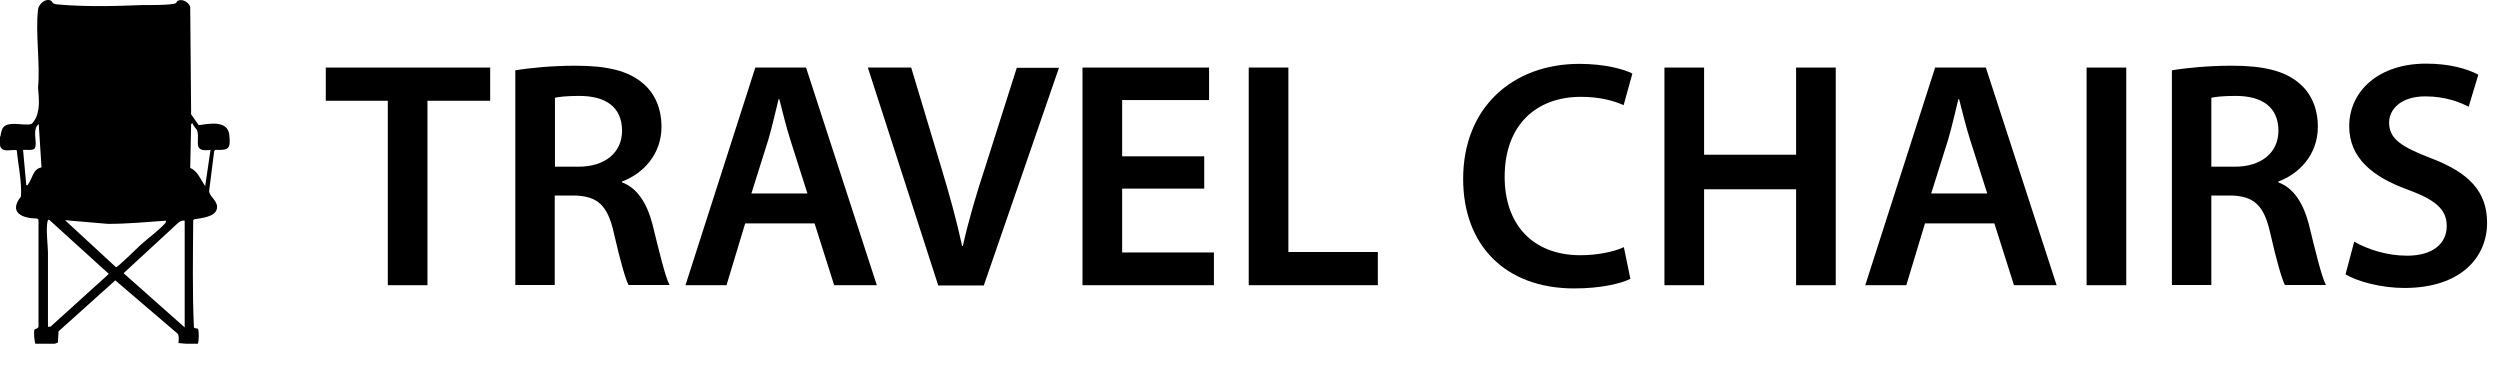 <?xml version="1.0" encoding="UTF-8"?><svg id="a" xmlns="http://www.w3.org/2000/svg" width="108.43" height="15.87" viewBox="0 0 108.43 15.87"><path d="M16.82,4.37h-2.69v-1.44h7.13v1.44h-2.72v8h-1.72v-8Z"/><path d="M22.36,3.05c.64-.11,1.61-.2,2.61-.2,1.36,0,2.28.22,2.91.76.52.43.81,1.09.81,1.89,0,1.22-.83,2.05-1.71,2.37v.04c.67.25,1.08.91,1.32,1.82.29,1.18.55,2.27.74,2.63h-1.78c-.14-.28-.36-1.05-.63-2.23-.27-1.23-.71-1.62-1.7-1.65h-.87v3.88h-1.71V3.05ZM24.07,7.23h1.02c1.16,0,1.89-.62,1.89-1.56,0-1.04-.73-1.51-1.85-1.51-.55,0-.9.04-1.06.08v2.98Z"/><path d="M32.32,9.69l-.81,2.68h-1.78l3.03-9.44h2.2l3.07,9.44h-1.85l-.85-2.68h-3ZM35.02,8.39l-.74-2.32c-.18-.57-.34-1.22-.48-1.77h-.03c-.14.55-.28,1.2-.45,1.77l-.73,2.32h2.42Z"/><path d="M40.69,12.37l-3.05-9.44h1.88l1.29,4.29c.36,1.19.67,2.3.92,3.45h.03c.25-1.12.59-2.27.97-3.42l1.37-4.31h1.83l-3.26,9.44h-1.98Z"/><path d="M52.23,8.18h-3.56v2.77h3.98v1.42h-5.7V2.93h5.49v1.41h-3.77v2.44h3.56v1.4Z"/><path d="M54.16,2.93h1.72v8h3.88v1.44h-5.6V2.93Z"/><path d="M70.72,12.09c-.41.21-1.3.42-2.44.42-3,0-4.82-1.88-4.82-4.75,0-3.11,2.16-4.99,5.04-4.99,1.13,0,1.95.24,2.3.42l-.38,1.37c-.45-.2-1.06-.36-1.85-.36-1.92,0-3.31,1.2-3.31,3.47,0,2.07,1.22,3.4,3.29,3.4.7,0,1.43-.14,1.88-.35l.28,1.36Z"/><path d="M73.91,2.93v3.78h3.99v-3.78h1.72v9.44h-1.72v-4.16h-3.99v4.16h-1.72V2.93h1.72Z"/><path d="M83.49,9.69l-.81,2.68h-1.78l3.03-9.44h2.2l3.07,9.44h-1.85l-.85-2.68h-3ZM86.19,8.39l-.74-2.32c-.18-.57-.34-1.22-.48-1.77h-.03c-.14.55-.28,1.2-.45,1.77l-.73,2.32h2.42Z"/><path d="M92.22,2.93v9.44h-1.72V2.93h1.72Z"/><path d="M94.2,3.05c.64-.11,1.61-.2,2.61-.2,1.36,0,2.28.22,2.91.76.52.43.81,1.09.81,1.89,0,1.22-.83,2.05-1.71,2.37v.04c.67.25,1.08.91,1.32,1.82.29,1.18.55,2.27.74,2.63h-1.78c-.14-.28-.36-1.05-.63-2.23-.27-1.23-.71-1.62-1.69-1.65h-.87v3.88h-1.71V3.05ZM95.91,7.23h1.02c1.16,0,1.89-.62,1.89-1.56,0-1.04-.73-1.51-1.85-1.51-.55,0-.9.04-1.06.08v2.98Z"/><path d="M102.12,10.49c.56.32,1.4.6,2.28.6,1.11,0,1.72-.52,1.72-1.29,0-.71-.48-1.13-1.68-1.57-1.55-.56-2.55-1.39-2.55-2.75,0-1.54,1.29-2.72,3.33-2.72,1.02,0,1.78.22,2.27.48l-.42,1.39c-.34-.18-.99-.45-1.88-.45-1.09,0-1.57.59-1.57,1.13,0,.73.55,1.06,1.81,1.55,1.64.62,2.44,1.44,2.44,2.8,0,1.51-1.15,2.83-3.59,2.83-1,0-2.03-.28-2.55-.59l.38-1.43Z"/><path d="M.02,5.91c0-.05.04-.21.06-.27.15-.46.94-.16,1.27-.26.05-.02.09-.08.12-.12.29-.41.22-.99.18-1.46.1-1.06-.12-2.35,0-3.39.03-.24.33-.5.56-.38.08.04.02.13.26.16,1.19.11,2.5.08,3.69.03.28,0,1.28.01,1.46-.08.05-.03.05-.09.1-.11.2-.09.46.07.53.26l.04,4.67.33.47c.48-.07,1.27-.23,1.33.45.05.58-.02.64-.61.62l-.05.05-.22,1.74c.02.26.43.45.33.79s-.69.38-.97.43l-.05.04c-.01,1.54-.04,3.1.03,4.64.02.07.13.04.17.07.06.04.05.55,0,.65h-.49l-.35-.03s.05-.36-.05-.42l-2.69-2.3-2.46,2.21-.03.49-.14.05h-.84c-.04-.14-.07-.48-.04-.6,0-.05.21-.05.18-.18v-4.6l-.06-.05c-.65-.01-1.25-.26-.7-.96.04-.65-.12-1.34-.18-1.99l-.02-.02c-.26-.03-.64.13-.71-.21C0,6.18,0,6.04,0,5.92h.02ZM8.36,5.35l-.07.02-.04,1.91c.33.15.45.51.65.79l.23-1.57c-.79.11-.46-.36-.57-.81-.03-.12-.19-.21-.2-.34ZM1.8,7.26l-.12-1.88c-.31.25-.04.8-.17,1.05-.06.11-.39.06-.51.07l.14,1.53c.08.02.06-.02.08-.04.2-.26.2-.66.58-.73ZM2.08,14.17h.11l2.53-2.29-2.59-2.35c-.08-.01-.08.17-.09.23-.03.39.03.8.04,1.19,0,1.08,0,2.15,0,3.23h0ZM7.21,9.57c-.84.06-1.68.14-2.53.14l-1.86-.16,2.21,2.04c.08,0,.93-.84,1.06-.96.32-.29.75-.6,1.04-.91.04-.04.08-.09.07-.15h.01ZM8.01,9.57c-.14-.02-.21.04-.31.12l-2.34,2.16,2.65,2.35v-4.64h0Z"/></svg>